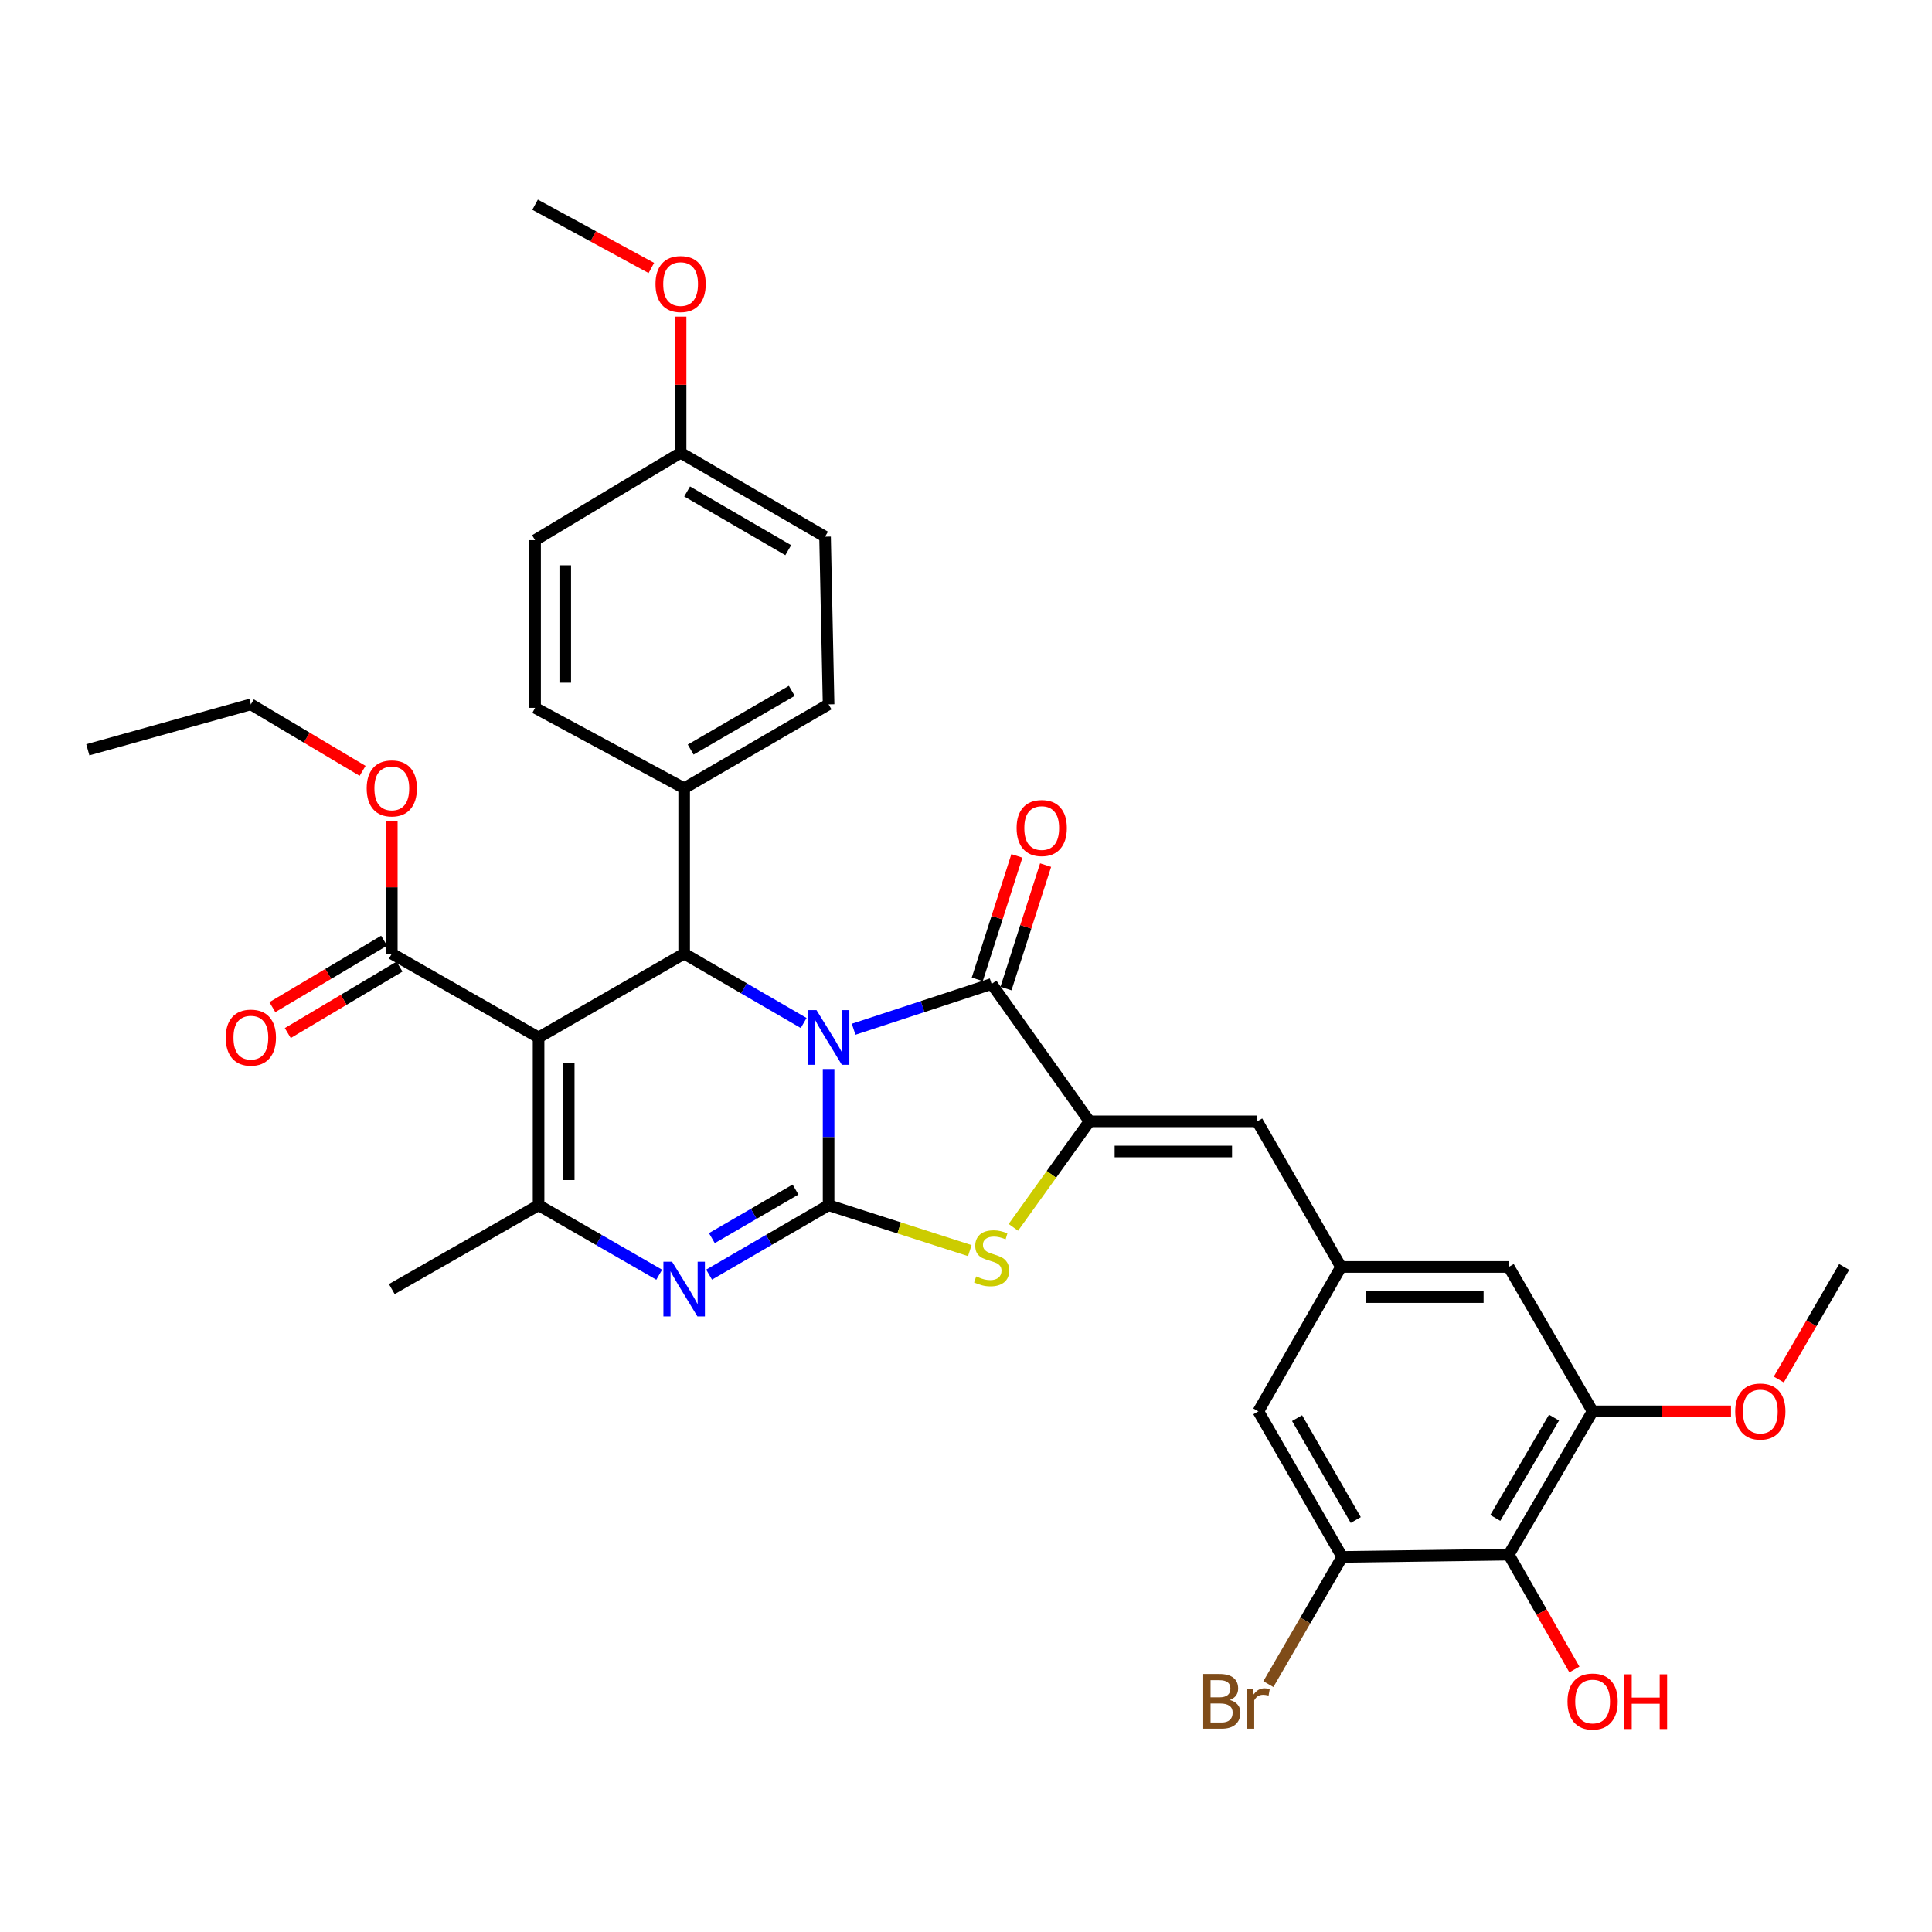 <?xml version='1.0' encoding='iso-8859-1'?>
<svg version='1.1' baseProfile='full'
              xmlns='http://www.w3.org/2000/svg'
                      xmlns:rdkit='http://www.rdkit.org/xml'
                      xmlns:xlink='http://www.w3.org/1999/xlink'
                  xml:space='preserve'
width='1000px' height='1000px' viewBox='0 0 1000 1000'>
<!-- END OF HEADER -->
<rect style='opacity:1.0;fill:#FFFFFF;stroke:none' width='1000' height='1000' x='0' y='0'> </rect>
<path class='bond-0' d='M 428.877,553.317 L 428.877,588.569' style='fill:none;fill-rule:evenodd;stroke:#0000FF;stroke-width:6px;stroke-linecap:butt;stroke-linejoin:miter;stroke-opacity:1' />
<path class='bond-0' d='M 428.877,588.569 L 428.877,623.821' style='fill:none;fill-rule:evenodd;stroke:#000000;stroke-width:6px;stroke-linecap:butt;stroke-linejoin:miter;stroke-opacity:1' />
<path class='bond-2' d='M 441.838,532.732 L 477.552,521.011' style='fill:none;fill-rule:evenodd;stroke:#0000FF;stroke-width:6px;stroke-linecap:butt;stroke-linejoin:miter;stroke-opacity:1' />
<path class='bond-2' d='M 477.552,521.011 L 513.267,509.29' style='fill:none;fill-rule:evenodd;stroke:#000000;stroke-width:6px;stroke-linecap:butt;stroke-linejoin:miter;stroke-opacity:1' />
<path class='bond-4' d='M 415.976,529.499 L 385.049,511.551' style='fill:none;fill-rule:evenodd;stroke:#0000FF;stroke-width:6px;stroke-linecap:butt;stroke-linejoin:miter;stroke-opacity:1' />
<path class='bond-4' d='M 385.049,511.551 L 354.121,493.603' style='fill:none;fill-rule:evenodd;stroke:#000000;stroke-width:6px;stroke-linecap:butt;stroke-linejoin:miter;stroke-opacity:1' />
<path class='bond-3' d='M 428.877,623.821 L 397.95,641.78' style='fill:none;fill-rule:evenodd;stroke:#000000;stroke-width:6px;stroke-linecap:butt;stroke-linejoin:miter;stroke-opacity:1' />
<path class='bond-3' d='M 397.95,641.78 L 367.022,659.739' style='fill:none;fill-rule:evenodd;stroke:#0000FF;stroke-width:6px;stroke-linecap:butt;stroke-linejoin:miter;stroke-opacity:1' />
<path class='bond-3' d='M 411.761,615.711 L 390.112,628.282' style='fill:none;fill-rule:evenodd;stroke:#000000;stroke-width:6px;stroke-linecap:butt;stroke-linejoin:miter;stroke-opacity:1' />
<path class='bond-3' d='M 390.112,628.282 L 368.463,640.853' style='fill:none;fill-rule:evenodd;stroke:#0000FF;stroke-width:6px;stroke-linecap:butt;stroke-linejoin:miter;stroke-opacity:1' />
<path class='bond-7' d='M 428.877,623.821 L 465.424,635.568' style='fill:none;fill-rule:evenodd;stroke:#000000;stroke-width:6px;stroke-linecap:butt;stroke-linejoin:miter;stroke-opacity:1' />
<path class='bond-7' d='M 465.424,635.568 L 501.971,647.315' style='fill:none;fill-rule:evenodd;stroke:#CCCC00;stroke-width:6px;stroke-linecap:butt;stroke-linejoin:miter;stroke-opacity:1' />
<path class='bond-1' d='M 278.767,536.986 L 354.121,493.603' style='fill:none;fill-rule:evenodd;stroke:#000000;stroke-width:6px;stroke-linecap:butt;stroke-linejoin:miter;stroke-opacity:1' />
<path class='bond-6' d='M 278.767,536.986 L 278.767,623.821' style='fill:none;fill-rule:evenodd;stroke:#000000;stroke-width:6px;stroke-linecap:butt;stroke-linejoin:miter;stroke-opacity:1' />
<path class='bond-6' d='M 294.375,550.011 L 294.375,610.796' style='fill:none;fill-rule:evenodd;stroke:#000000;stroke-width:6px;stroke-linecap:butt;stroke-linejoin:miter;stroke-opacity:1' />
<path class='bond-9' d='M 278.767,536.986 L 202.797,493.603' style='fill:none;fill-rule:evenodd;stroke:#000000;stroke-width:6px;stroke-linecap:butt;stroke-linejoin:miter;stroke-opacity:1' />
<path class='bond-5' d='M 513.267,509.29 L 563.908,580.404' style='fill:none;fill-rule:evenodd;stroke:#000000;stroke-width:6px;stroke-linecap:butt;stroke-linejoin:miter;stroke-opacity:1' />
<path class='bond-15' d='M 520.698,511.675 L 530.953,479.724' style='fill:none;fill-rule:evenodd;stroke:#000000;stroke-width:6px;stroke-linecap:butt;stroke-linejoin:miter;stroke-opacity:1' />
<path class='bond-15' d='M 530.953,479.724 L 541.208,447.773' style='fill:none;fill-rule:evenodd;stroke:#FF0000;stroke-width:6px;stroke-linecap:butt;stroke-linejoin:miter;stroke-opacity:1' />
<path class='bond-15' d='M 505.836,506.905 L 516.091,474.954' style='fill:none;fill-rule:evenodd;stroke:#000000;stroke-width:6px;stroke-linecap:butt;stroke-linejoin:miter;stroke-opacity:1' />
<path class='bond-15' d='M 516.091,474.954 L 526.346,443.003' style='fill:none;fill-rule:evenodd;stroke:#FF0000;stroke-width:6px;stroke-linecap:butt;stroke-linejoin:miter;stroke-opacity:1' />
<path class='bond-35' d='M 341.207,659.791 L 309.987,641.806' style='fill:none;fill-rule:evenodd;stroke:#0000FF;stroke-width:6px;stroke-linecap:butt;stroke-linejoin:miter;stroke-opacity:1' />
<path class='bond-35' d='M 309.987,641.806 L 278.767,623.821' style='fill:none;fill-rule:evenodd;stroke:#000000;stroke-width:6px;stroke-linecap:butt;stroke-linejoin:miter;stroke-opacity:1' />
<path class='bond-14' d='M 354.121,493.603 L 354.121,407.99' style='fill:none;fill-rule:evenodd;stroke:#000000;stroke-width:6px;stroke-linecap:butt;stroke-linejoin:miter;stroke-opacity:1' />
<path class='bond-8' d='M 563.908,580.404 L 650.726,580.404' style='fill:none;fill-rule:evenodd;stroke:#000000;stroke-width:6px;stroke-linecap:butt;stroke-linejoin:miter;stroke-opacity:1' />
<path class='bond-8' d='M 576.931,596.012 L 637.703,596.012' style='fill:none;fill-rule:evenodd;stroke:#000000;stroke-width:6px;stroke-linecap:butt;stroke-linejoin:miter;stroke-opacity:1' />
<path class='bond-34' d='M 563.908,580.404 L 544.213,607.838' style='fill:none;fill-rule:evenodd;stroke:#000000;stroke-width:6px;stroke-linecap:butt;stroke-linejoin:miter;stroke-opacity:1' />
<path class='bond-34' d='M 544.213,607.838 L 524.518,635.273' style='fill:none;fill-rule:evenodd;stroke:#CCCC00;stroke-width:6px;stroke-linecap:butt;stroke-linejoin:miter;stroke-opacity:1' />
<path class='bond-24' d='M 278.767,623.821 L 202.797,667.23' style='fill:none;fill-rule:evenodd;stroke:#000000;stroke-width:6px;stroke-linecap:butt;stroke-linejoin:miter;stroke-opacity:1' />
<path class='bond-13' d='M 650.726,580.404 L 694.109,655.767' style='fill:none;fill-rule:evenodd;stroke:#000000;stroke-width:6px;stroke-linecap:butt;stroke-linejoin:miter;stroke-opacity:1' />
<path class='bond-18' d='M 198.808,486.895 L 169.893,504.09' style='fill:none;fill-rule:evenodd;stroke:#000000;stroke-width:6px;stroke-linecap:butt;stroke-linejoin:miter;stroke-opacity:1' />
<path class='bond-18' d='M 169.893,504.09 L 140.977,521.286' style='fill:none;fill-rule:evenodd;stroke:#FF0000;stroke-width:6px;stroke-linecap:butt;stroke-linejoin:miter;stroke-opacity:1' />
<path class='bond-18' d='M 206.786,500.311 L 177.871,517.506' style='fill:none;fill-rule:evenodd;stroke:#000000;stroke-width:6px;stroke-linecap:butt;stroke-linejoin:miter;stroke-opacity:1' />
<path class='bond-18' d='M 177.871,517.506 L 148.955,534.701' style='fill:none;fill-rule:evenodd;stroke:#FF0000;stroke-width:6px;stroke-linecap:butt;stroke-linejoin:miter;stroke-opacity:1' />
<path class='bond-23' d='M 202.797,493.603 L 202.797,459.247' style='fill:none;fill-rule:evenodd;stroke:#000000;stroke-width:6px;stroke-linecap:butt;stroke-linejoin:miter;stroke-opacity:1' />
<path class='bond-23' d='M 202.797,459.247 L 202.797,424.891' style='fill:none;fill-rule:evenodd;stroke:#FF0000;stroke-width:6px;stroke-linecap:butt;stroke-linejoin:miter;stroke-opacity:1' />
<path class='bond-10' d='M 780.927,804.68 L 824.336,730.523' style='fill:none;fill-rule:evenodd;stroke:#000000;stroke-width:6px;stroke-linecap:butt;stroke-linejoin:miter;stroke-opacity:1' />
<path class='bond-10' d='M 773.968,785.672 L 804.354,733.761' style='fill:none;fill-rule:evenodd;stroke:#000000;stroke-width:6px;stroke-linecap:butt;stroke-linejoin:miter;stroke-opacity:1' />
<path class='bond-22' d='M 780.927,804.68 L 797.914,834.399' style='fill:none;fill-rule:evenodd;stroke:#000000;stroke-width:6px;stroke-linecap:butt;stroke-linejoin:miter;stroke-opacity:1' />
<path class='bond-22' d='M 797.914,834.399 L 814.901,864.118' style='fill:none;fill-rule:evenodd;stroke:#FF0000;stroke-width:6px;stroke-linecap:butt;stroke-linejoin:miter;stroke-opacity:1' />
<path class='bond-37' d='M 780.927,804.68 L 694.733,805.851' style='fill:none;fill-rule:evenodd;stroke:#000000;stroke-width:6px;stroke-linecap:butt;stroke-linejoin:miter;stroke-opacity:1' />
<path class='bond-11' d='M 694.733,805.851 L 651.324,730.523' style='fill:none;fill-rule:evenodd;stroke:#000000;stroke-width:6px;stroke-linecap:butt;stroke-linejoin:miter;stroke-opacity:1' />
<path class='bond-11' d='M 701.746,786.759 L 671.359,734.029' style='fill:none;fill-rule:evenodd;stroke:#000000;stroke-width:6px;stroke-linecap:butt;stroke-linejoin:miter;stroke-opacity:1' />
<path class='bond-21' d='M 694.733,805.851 L 675.619,838.777' style='fill:none;fill-rule:evenodd;stroke:#000000;stroke-width:6px;stroke-linecap:butt;stroke-linejoin:miter;stroke-opacity:1' />
<path class='bond-21' d='M 675.619,838.777 L 656.504,871.703' style='fill:none;fill-rule:evenodd;stroke:#7F4C19;stroke-width:6px;stroke-linecap:butt;stroke-linejoin:miter;stroke-opacity:1' />
<path class='bond-12' d='M 824.336,730.523 L 780.927,655.767' style='fill:none;fill-rule:evenodd;stroke:#000000;stroke-width:6px;stroke-linecap:butt;stroke-linejoin:miter;stroke-opacity:1' />
<path class='bond-25' d='M 824.336,730.523 L 860.151,730.523' style='fill:none;fill-rule:evenodd;stroke:#000000;stroke-width:6px;stroke-linecap:butt;stroke-linejoin:miter;stroke-opacity:1' />
<path class='bond-25' d='M 860.151,730.523 L 895.966,730.523' style='fill:none;fill-rule:evenodd;stroke:#FF0000;stroke-width:6px;stroke-linecap:butt;stroke-linejoin:miter;stroke-opacity:1' />
<path class='bond-16' d='M 694.109,655.767 L 651.324,730.523' style='fill:none;fill-rule:evenodd;stroke:#000000;stroke-width:6px;stroke-linecap:butt;stroke-linejoin:miter;stroke-opacity:1' />
<path class='bond-17' d='M 694.109,655.767 L 780.927,655.767' style='fill:none;fill-rule:evenodd;stroke:#000000;stroke-width:6px;stroke-linecap:butt;stroke-linejoin:miter;stroke-opacity:1' />
<path class='bond-17' d='M 707.132,671.375 L 767.904,671.375' style='fill:none;fill-rule:evenodd;stroke:#000000;stroke-width:6px;stroke-linecap:butt;stroke-linejoin:miter;stroke-opacity:1' />
<path class='bond-19' d='M 354.121,407.99 L 428.877,364.573' style='fill:none;fill-rule:evenodd;stroke:#000000;stroke-width:6px;stroke-linecap:butt;stroke-linejoin:miter;stroke-opacity:1' />
<path class='bond-19' d='M 357.496,387.981 L 409.825,357.588' style='fill:none;fill-rule:evenodd;stroke:#000000;stroke-width:6px;stroke-linecap:butt;stroke-linejoin:miter;stroke-opacity:1' />
<path class='bond-20' d='M 354.121,407.99 L 276.963,366.376' style='fill:none;fill-rule:evenodd;stroke:#000000;stroke-width:6px;stroke-linecap:butt;stroke-linejoin:miter;stroke-opacity:1' />
<path class='bond-27' d='M 428.877,364.573 L 427.048,277.781' style='fill:none;fill-rule:evenodd;stroke:#000000;stroke-width:6px;stroke-linecap:butt;stroke-linejoin:miter;stroke-opacity:1' />
<path class='bond-28' d='M 276.963,366.376 L 276.963,279.585' style='fill:none;fill-rule:evenodd;stroke:#000000;stroke-width:6px;stroke-linecap:butt;stroke-linejoin:miter;stroke-opacity:1' />
<path class='bond-28' d='M 292.572,353.358 L 292.572,292.603' style='fill:none;fill-rule:evenodd;stroke:#000000;stroke-width:6px;stroke-linecap:butt;stroke-linejoin:miter;stroke-opacity:1' />
<path class='bond-30' d='M 187.674,398.99 L 158.759,381.782' style='fill:none;fill-rule:evenodd;stroke:#FF0000;stroke-width:6px;stroke-linecap:butt;stroke-linejoin:miter;stroke-opacity:1' />
<path class='bond-30' d='M 158.759,381.782 L 129.844,364.573' style='fill:none;fill-rule:evenodd;stroke:#000000;stroke-width:6px;stroke-linecap:butt;stroke-linejoin:miter;stroke-opacity:1' />
<path class='bond-31' d='M 920.707,714.042 L 937.626,684.904' style='fill:none;fill-rule:evenodd;stroke:#FF0000;stroke-width:6px;stroke-linecap:butt;stroke-linejoin:miter;stroke-opacity:1' />
<path class='bond-31' d='M 937.626,684.904 L 954.545,655.767' style='fill:none;fill-rule:evenodd;stroke:#000000;stroke-width:6px;stroke-linecap:butt;stroke-linejoin:miter;stroke-opacity:1' />
<path class='bond-26' d='M 352.283,234.372 L 276.963,279.585' style='fill:none;fill-rule:evenodd;stroke:#000000;stroke-width:6px;stroke-linecap:butt;stroke-linejoin:miter;stroke-opacity:1' />
<path class='bond-29' d='M 352.283,234.372 L 352.283,199.128' style='fill:none;fill-rule:evenodd;stroke:#000000;stroke-width:6px;stroke-linecap:butt;stroke-linejoin:miter;stroke-opacity:1' />
<path class='bond-29' d='M 352.283,199.128 L 352.283,163.884' style='fill:none;fill-rule:evenodd;stroke:#FF0000;stroke-width:6px;stroke-linecap:butt;stroke-linejoin:miter;stroke-opacity:1' />
<path class='bond-36' d='M 352.283,234.372 L 427.048,277.781' style='fill:none;fill-rule:evenodd;stroke:#000000;stroke-width:6px;stroke-linecap:butt;stroke-linejoin:miter;stroke-opacity:1' />
<path class='bond-36' d='M 355.66,254.382 L 407.996,284.768' style='fill:none;fill-rule:evenodd;stroke:#000000;stroke-width:6px;stroke-linecap:butt;stroke-linejoin:miter;stroke-opacity:1' />
<path class='bond-32' d='M 337.139,138.699 L 307.051,122.328' style='fill:none;fill-rule:evenodd;stroke:#FF0000;stroke-width:6px;stroke-linecap:butt;stroke-linejoin:miter;stroke-opacity:1' />
<path class='bond-32' d='M 307.051,122.328 L 276.963,105.957' style='fill:none;fill-rule:evenodd;stroke:#000000;stroke-width:6px;stroke-linecap:butt;stroke-linejoin:miter;stroke-opacity:1' />
<path class='bond-33' d='M 129.844,364.573 L 45.455,388.09' style='fill:none;fill-rule:evenodd;stroke:#000000;stroke-width:6px;stroke-linecap:butt;stroke-linejoin:miter;stroke-opacity:1' />
<path  class='atom-0' d='M 422.617 522.826
L 431.897 537.826
Q 432.817 539.306, 434.297 541.986
Q 435.777 544.666, 435.857 544.826
L 435.857 522.826
L 439.617 522.826
L 439.617 551.146
L 435.737 551.146
L 425.777 534.746
Q 424.617 532.826, 423.377 530.626
Q 422.177 528.426, 421.817 527.746
L 421.817 551.146
L 418.137 551.146
L 418.137 522.826
L 422.617 522.826
' fill='#0000FF'/>
<path  class='atom-4' d='M 347.861 653.07
L 357.141 668.07
Q 358.061 669.55, 359.541 672.23
Q 361.021 674.91, 361.101 675.07
L 361.101 653.07
L 364.861 653.07
L 364.861 681.39
L 360.981 681.39
L 351.021 664.99
Q 349.861 663.07, 348.621 660.87
Q 347.421 658.67, 347.061 657.99
L 347.061 681.39
L 343.381 681.39
L 343.381 653.07
L 347.861 653.07
' fill='#0000FF'/>
<path  class='atom-8' d='M 505.267 660.665
Q 505.587 660.785, 506.907 661.345
Q 508.227 661.905, 509.667 662.265
Q 511.147 662.585, 512.587 662.585
Q 515.267 662.585, 516.827 661.305
Q 518.387 659.985, 518.387 657.705
Q 518.387 656.145, 517.587 655.185
Q 516.827 654.225, 515.627 653.705
Q 514.427 653.185, 512.427 652.585
Q 509.907 651.825, 508.387 651.105
Q 506.907 650.385, 505.827 648.865
Q 504.787 647.345, 504.787 644.785
Q 504.787 641.225, 507.187 639.025
Q 509.627 636.825, 514.427 636.825
Q 517.707 636.825, 521.427 638.385
L 520.507 641.465
Q 517.107 640.065, 514.547 640.065
Q 511.787 640.065, 510.267 641.225
Q 508.747 642.345, 508.787 644.305
Q 508.787 645.825, 509.547 646.745
Q 510.347 647.665, 511.467 648.185
Q 512.627 648.705, 514.547 649.305
Q 517.107 650.105, 518.627 650.905
Q 520.147 651.705, 521.227 653.345
Q 522.347 654.945, 522.347 657.705
Q 522.347 661.625, 519.707 663.745
Q 517.107 665.825, 512.747 665.825
Q 510.227 665.825, 508.307 665.265
Q 506.427 664.745, 504.187 663.825
L 505.267 660.665
' fill='#CCCC00'/>
<path  class='atom-16' d='M 526.195 428.587
Q 526.195 421.787, 529.555 417.987
Q 532.915 414.187, 539.195 414.187
Q 545.475 414.187, 548.835 417.987
Q 552.195 421.787, 552.195 428.587
Q 552.195 435.467, 548.795 439.387
Q 545.395 443.267, 539.195 443.267
Q 532.955 443.267, 529.555 439.387
Q 526.195 435.507, 526.195 428.587
M 539.195 440.067
Q 543.515 440.067, 545.835 437.187
Q 548.195 434.267, 548.195 428.587
Q 548.195 423.027, 545.835 420.227
Q 543.515 417.387, 539.195 417.387
Q 534.875 417.387, 532.515 420.187
Q 530.195 422.987, 530.195 428.587
Q 530.195 434.307, 532.515 437.187
Q 534.875 440.067, 539.195 440.067
' fill='#FF0000'/>
<path  class='atom-19' d='M 116.844 537.066
Q 116.844 530.266, 120.204 526.466
Q 123.564 522.666, 129.844 522.666
Q 136.124 522.666, 139.484 526.466
Q 142.844 530.266, 142.844 537.066
Q 142.844 543.946, 139.444 547.866
Q 136.044 551.746, 129.844 551.746
Q 123.604 551.746, 120.204 547.866
Q 116.844 543.986, 116.844 537.066
M 129.844 548.546
Q 134.164 548.546, 136.484 545.666
Q 138.844 542.746, 138.844 537.066
Q 138.844 531.506, 136.484 528.706
Q 134.164 525.866, 129.844 525.866
Q 125.524 525.866, 123.164 528.666
Q 120.844 531.466, 120.844 537.066
Q 120.844 542.786, 123.164 545.666
Q 125.524 548.546, 129.844 548.546
' fill='#FF0000'/>
<path  class='atom-22' d='M 636.544 879.904
Q 639.264 880.664, 640.624 882.344
Q 642.024 883.984, 642.024 886.424
Q 642.024 890.344, 639.504 892.584
Q 637.024 894.784, 632.304 894.784
L 622.784 894.784
L 622.784 866.464
L 631.144 866.464
Q 635.984 866.464, 638.424 868.424
Q 640.864 870.384, 640.864 873.984
Q 640.864 878.264, 636.544 879.904
M 626.584 869.664
L 626.584 878.544
L 631.144 878.544
Q 633.944 878.544, 635.384 877.424
Q 636.864 876.264, 636.864 873.984
Q 636.864 869.664, 631.144 869.664
L 626.584 869.664
M 632.304 891.584
Q 635.064 891.584, 636.544 890.264
Q 638.024 888.944, 638.024 886.424
Q 638.024 884.104, 636.384 882.944
Q 634.784 881.744, 631.704 881.744
L 626.584 881.744
L 626.584 891.584
L 632.304 891.584
' fill='#7F4C19'/>
<path  class='atom-22' d='M 648.464 874.224
L 648.904 877.064
Q 651.064 873.864, 654.584 873.864
Q 655.704 873.864, 657.224 874.264
L 656.624 877.624
Q 654.904 877.224, 653.944 877.224
Q 652.264 877.224, 651.144 877.904
Q 650.064 878.544, 649.184 880.104
L 649.184 894.784
L 645.424 894.784
L 645.424 874.224
L 648.464 874.224
' fill='#7F4C19'/>
<path  class='atom-23' d='M 811.336 880.704
Q 811.336 873.904, 814.696 870.104
Q 818.056 866.304, 824.336 866.304
Q 830.616 866.304, 833.976 870.104
Q 837.336 873.904, 837.336 880.704
Q 837.336 887.584, 833.936 891.504
Q 830.536 895.384, 824.336 895.384
Q 818.096 895.384, 814.696 891.504
Q 811.336 887.624, 811.336 880.704
M 824.336 892.184
Q 828.656 892.184, 830.976 889.304
Q 833.336 886.384, 833.336 880.704
Q 833.336 875.144, 830.976 872.344
Q 828.656 869.504, 824.336 869.504
Q 820.016 869.504, 817.656 872.304
Q 815.336 875.104, 815.336 880.704
Q 815.336 886.424, 817.656 889.304
Q 820.016 892.184, 824.336 892.184
' fill='#FF0000'/>
<path  class='atom-23' d='M 840.736 866.624
L 844.576 866.624
L 844.576 878.664
L 859.056 878.664
L 859.056 866.624
L 862.896 866.624
L 862.896 894.944
L 859.056 894.944
L 859.056 881.864
L 844.576 881.864
L 844.576 894.944
L 840.736 894.944
L 840.736 866.624
' fill='#FF0000'/>
<path  class='atom-24' d='M 189.797 408.07
Q 189.797 401.27, 193.157 397.47
Q 196.517 393.67, 202.797 393.67
Q 209.077 393.67, 212.437 397.47
Q 215.797 401.27, 215.797 408.07
Q 215.797 414.95, 212.397 418.87
Q 208.997 422.75, 202.797 422.75
Q 196.557 422.75, 193.157 418.87
Q 189.797 414.99, 189.797 408.07
M 202.797 419.55
Q 207.117 419.55, 209.437 416.67
Q 211.797 413.75, 211.797 408.07
Q 211.797 402.51, 209.437 399.71
Q 207.117 396.87, 202.797 396.87
Q 198.477 396.87, 196.117 399.67
Q 193.797 402.47, 193.797 408.07
Q 193.797 413.79, 196.117 416.67
Q 198.477 419.55, 202.797 419.55
' fill='#FF0000'/>
<path  class='atom-26' d='M 898.136 730.603
Q 898.136 723.803, 901.496 720.003
Q 904.856 716.203, 911.136 716.203
Q 917.416 716.203, 920.776 720.003
Q 924.136 723.803, 924.136 730.603
Q 924.136 737.483, 920.736 741.403
Q 917.336 745.283, 911.136 745.283
Q 904.896 745.283, 901.496 741.403
Q 898.136 737.523, 898.136 730.603
M 911.136 742.083
Q 915.456 742.083, 917.776 739.203
Q 920.136 736.283, 920.136 730.603
Q 920.136 725.043, 917.776 722.243
Q 915.456 719.403, 911.136 719.403
Q 906.816 719.403, 904.456 722.203
Q 902.136 725.003, 902.136 730.603
Q 902.136 736.323, 904.456 739.203
Q 906.816 742.083, 911.136 742.083
' fill='#FF0000'/>
<path  class='atom-30' d='M 339.283 147.018
Q 339.283 140.218, 342.643 136.418
Q 346.003 132.618, 352.283 132.618
Q 358.563 132.618, 361.923 136.418
Q 365.283 140.218, 365.283 147.018
Q 365.283 153.898, 361.883 157.818
Q 358.483 161.698, 352.283 161.698
Q 346.043 161.698, 342.643 157.818
Q 339.283 153.938, 339.283 147.018
M 352.283 158.498
Q 356.603 158.498, 358.923 155.618
Q 361.283 152.698, 361.283 147.018
Q 361.283 141.458, 358.923 138.658
Q 356.603 135.818, 352.283 135.818
Q 347.963 135.818, 345.603 138.618
Q 343.283 141.418, 343.283 147.018
Q 343.283 152.738, 345.603 155.618
Q 347.963 158.498, 352.283 158.498
' fill='#FF0000'/>
</svg>

